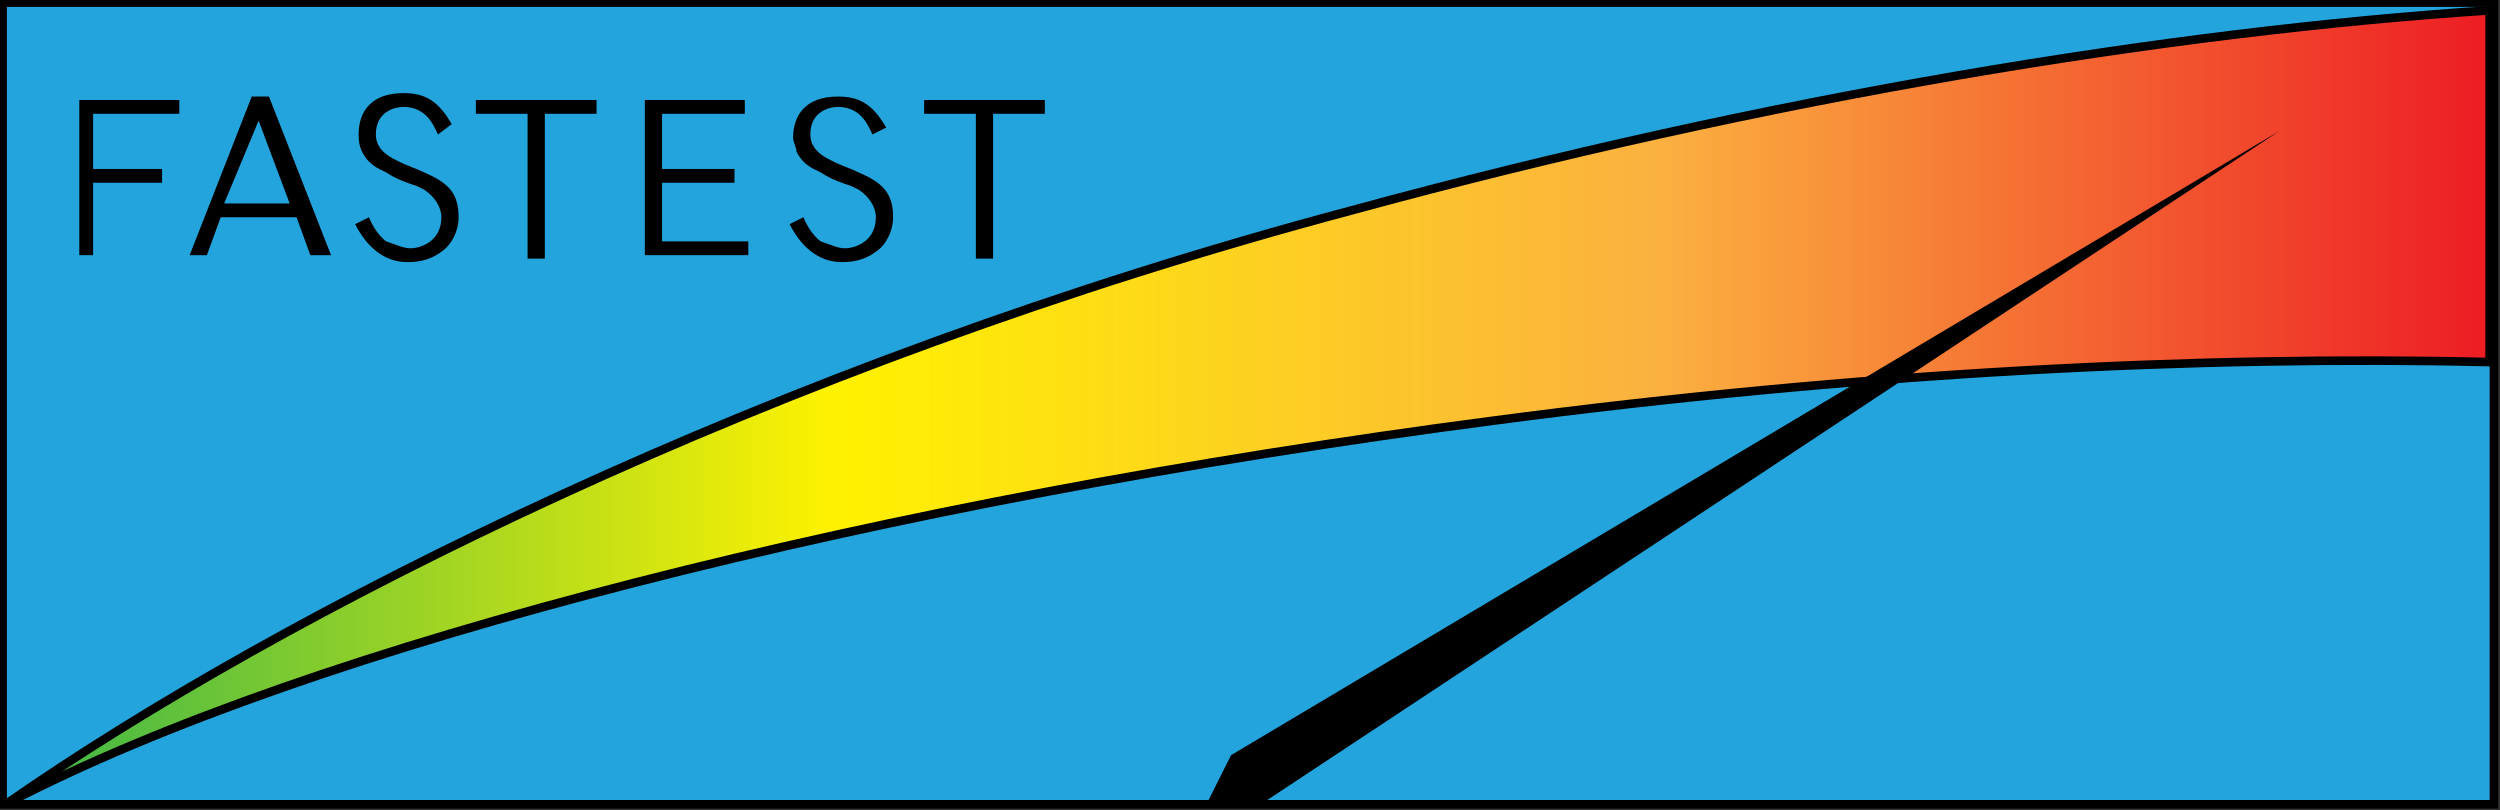 <?xml version="1.0" encoding="utf-8"?>
<!-- Generator: Adobe Illustrator 18.0.0, SVG Export Plug-In . SVG Version: 6.00 Build 0)  -->
<!DOCTYPE svg PUBLIC "-//W3C//DTD SVG 1.1//EN" "http://www.w3.org/Graphics/SVG/1.1/DTD/svg11.dtd">
<svg version="1.1" id="Layer_1" xmlns="http://www.w3.org/2000/svg" xmlns:xlink="http://www.w3.org/1999/xlink" x="0px" y="0px"
	 viewBox="0 0 72.5 23.5" enable-background="new 0 0 72.5 23.5" xml:space="preserve">
<rect x="0" y="0" width="72.5" height="23.5" fill="#333333" stroke="none"/>
<g>
	<path d="M53.5,16.1h2.9v0.4H54v1.6h2v0.4h-2v2.1h-0.5V16.1z"/>
	<path d="M56.7,20.7l1.8-4.6H59l1.8,4.6h-0.5l-0.4-1.1h-2.2l-0.4,1.1H56.7z M59.7,19.2l-0.9-2.5c0,0,0,0,0,0c0,0,0,0,0,0l-0.9,2.5
		H59.7z"/>
	<path d="M64,17.2c-0.1-0.2-0.3-0.8-1-0.8c-0.2,0-0.8,0.1-0.8,0.8c0,0.5,0.5,0.7,0.7,0.8c0.2,0.1,0.5,0.2,0.7,0.3
		c0.7,0.3,1,0.6,1,1.3c0,0.4-0.2,0.8-0.5,1c-0.4,0.3-0.8,0.3-1,0.3c-0.7,0-1.2-0.5-1.5-1.1l0.4-0.2c0.2,0.5,0.5,0.7,0.5,0.7
		c0.3,0.1,0.5,0.2,0.7,0.2c0.3,0,0.9-0.2,0.9-0.9c0-0.3-0.2-0.6-0.5-0.8l-0.2-0.1c-0.3-0.1-0.6-0.2-0.9-0.4
		c-0.2-0.1-0.5-0.2-0.7-0.6c-0.1-0.2-0.1-0.4-0.1-0.5c0-0.7,0.4-1.2,1.3-1.2c0.6,0,1,0.2,1.4,0.9L64,17.2z"/>
	<path d="M68.6,16.1v0.4h-1.5v4.2h-0.5v-4.2h-1.5v-0.4H68.6z"/>
</g>
<rect x="0.2" y="0.2" fill="#ED1C24" stroke="#000000" stroke-width="0.5" width="72" height="23"/>
<g>
	<linearGradient id="SVGID_1_" gradientUnits="userSpaceOnUse" x1="0.25" y1="11.77" x2="72.25" y2="11.77">
		<stop  offset="0" style="stop-color:#39B54A"/>
		<stop  offset="0.333" style="stop-color:#FFF200"/>
		<stop  offset="0.667" style="stop-color:#FBB040"/>
		<stop  offset="1" style="stop-color:#ED1C24"/>
	</linearGradient>
	<path fill="url(#SVGID_1_)" stroke="#000000" stroke-width="0.25" d="M0.2,23.3c7.9-5.5,22.1-12.7,39-17.2
		c12.1-3.3,23.8-5.2,33-5.8v10.2c-8.4-0.2-18.3,0.3-28.9,1.7C25.7,14.5,9,18.7,0.2,23.3z"/>
</g>
<polygon points="36.6,23.3 66.1,3.8 35.7,21.9 35,23.3 "/>
<g>
	<path d="M2.3,2.9h2.9v0.4H2.7v1.6h2v0.4h-2v2.1H2.3V2.9z"/>
	<path d="M5.5,7.4l1.8-4.6h0.5l1.8,4.6H9L8.6,6.3H6.4L6,7.4H5.5z M8.4,5.9L7.5,3.5c0,0,0,0,0,0c0,0,0,0,0,0L6.5,5.9H8.4z"/>
	<path d="M12.7,3.9c-0.1-0.2-0.3-0.8-1-0.8c-0.2,0-0.8,0.1-0.8,0.8c0,0.5,0.5,0.7,0.7,0.8c0.2,0.1,0.5,0.2,0.7,0.3
		c0.7,0.3,1,0.6,1,1.3c0,0.4-0.2,0.8-0.5,1c-0.4,0.3-0.8,0.3-1,0.3c-0.7,0-1.2-0.5-1.5-1.1l0.4-0.2c0.2,0.5,0.5,0.7,0.5,0.7
		c0.3,0.1,0.5,0.2,0.7,0.2c0.3,0,0.9-0.2,0.9-0.9c0-0.3-0.2-0.6-0.5-0.8l-0.2-0.1c-0.3-0.1-0.6-0.2-0.9-0.4
		c-0.2-0.1-0.5-0.2-0.7-0.6c-0.1-0.2-0.1-0.4-0.1-0.5c0-0.7,0.4-1.2,1.3-1.2c0.6,0,1,0.2,1.4,0.9L12.7,3.9z"/>
	<path d="M17.3,2.9v0.4h-1.5v4.2h-0.5V3.3h-1.5V2.9H17.3z"/>
	<path d="M18.7,2.9h2.9v0.4h-2.4v1.6h2.1v0.4h-2.1V7h2.5v0.4h-3V2.9z"/>
	<path d="M25.3,3.9c-0.1-0.2-0.3-0.8-1-0.8c-0.2,0-0.8,0.1-0.8,0.8c0,0.5,0.5,0.7,0.7,0.8c0.2,0.1,0.5,0.2,0.7,0.3
		c0.7,0.3,1,0.6,1,1.3c0,0.4-0.2,0.8-0.5,1c-0.4,0.3-0.8,0.3-1,0.3c-0.7,0-1.2-0.5-1.5-1.1l0.4-0.2c0.2,0.5,0.5,0.7,0.5,0.7
		c0.3,0.1,0.5,0.2,0.7,0.2c0.3,0,0.9-0.2,0.9-0.9c0-0.3-0.2-0.6-0.5-0.8l-0.2-0.1c-0.3-0.1-0.6-0.2-0.9-0.4
		c-0.2-0.1-0.5-0.2-0.7-0.6C23.1,4.3,23,4.1,23,4c0-0.7,0.4-1.2,1.3-1.2c0.6,0,1,0.2,1.4,0.9L25.3,3.9z"/>
	<path d="M30.3,2.9v0.4h-1.5v4.2h-0.5V3.3h-1.5V2.9H30.3z"/>
</g>
<rect x="0.2" y="0.2" fill="#24A4DD" width="72" height="23"/>
<g>
	<linearGradient id="SVGID_2_" gradientUnits="userSpaceOnUse" x1="0.25" y1="11.77" x2="72.25" y2="11.77">
		<stop  offset="0" style="stop-color:#39B54A"/>
		<stop  offset="0.333" style="stop-color:#FFF200"/>
		<stop  offset="0.667" style="stop-color:#FBB040"/>
		<stop  offset="1" style="stop-color:#ED1C24"/>
	</linearGradient>
	<path fill="url(#SVGID_2_)" stroke="#000000" stroke-width="0.25" d="M0.2,23.3c7.9-5.5,22.1-12.7,39-17.2
		c12.1-3.3,23.8-5.2,33-5.8v10.2c-8.4-0.2-18.3,0.3-28.9,1.7C25.7,14.5,9,18.7,0.2,23.3z"/>
</g>
<polygon points="36.6,23.3 66.1,3.8 35.7,21.9 35,23.3 "/>
<rect x="0.2" y="0.2" fill="none" width="72" height="23"/>
<g>
	<path d="M2.3,2.9h2.9v0.4H2.7v1.6h2v0.4h-2v2.1H2.3V2.9z"/>
	<path d="M5.5,7.4l1.8-4.6h0.5l1.8,4.6H9L8.6,6.3H6.4L6,7.4H5.5z M8.4,5.9L7.5,3.5c0,0,0,0,0,0c0,0,0,0,0,0L6.5,5.9H8.4z"/>
	<path d="M12.7,3.9c-0.1-0.2-0.3-0.8-1-0.8c-0.2,0-0.8,0.1-0.8,0.8c0,0.5,0.5,0.7,0.7,0.8c0.2,0.1,0.5,0.2,0.7,0.3
		c0.7,0.3,1,0.6,1,1.3c0,0.4-0.2,0.8-0.5,1c-0.4,0.3-0.8,0.3-1,0.3c-0.7,0-1.2-0.5-1.5-1.1l0.4-0.2c0.2,0.5,0.5,0.7,0.5,0.7
		c0.3,0.1,0.5,0.2,0.7,0.2c0.3,0,0.9-0.2,0.9-0.9c0-0.3-0.2-0.6-0.5-0.8l-0.2-0.1c-0.3-0.1-0.6-0.2-0.9-0.4
		c-0.2-0.1-0.5-0.2-0.7-0.6c-0.1-0.2-0.1-0.4-0.1-0.5c0-0.7,0.4-1.2,1.3-1.2c0.6,0,1,0.2,1.4,0.9L12.7,3.9z"/>
	<path d="M17.3,2.9v0.4h-1.5v4.2h-0.5V3.3h-1.5V2.9H17.3z"/>
	<path d="M18.7,2.9h2.9v0.4h-2.4v1.6h2.1v0.4h-2.1V7h2.5v0.4h-3V2.9z"/>
	<path d="M25.3,3.9c-0.1-0.2-0.3-0.8-1-0.8c-0.2,0-0.8,0.1-0.8,0.8c0,0.5,0.5,0.7,0.7,0.8c0.2,0.1,0.5,0.2,0.7,0.3
		c0.7,0.3,1,0.6,1,1.3c0,0.4-0.2,0.8-0.5,1c-0.4,0.3-0.8,0.3-1,0.3c-0.7,0-1.2-0.5-1.5-1.1l0.4-0.2c0.2,0.5,0.5,0.7,0.5,0.7
		c0.3,0.1,0.5,0.2,0.7,0.2c0.3,0,0.9-0.2,0.9-0.9c0-0.3-0.2-0.6-0.5-0.8l-0.2-0.1c-0.3-0.1-0.6-0.2-0.9-0.4
		c-0.2-0.1-0.5-0.2-0.7-0.6C23.1,4.3,23,4.1,23,4c0-0.7,0.4-1.2,1.3-1.2c0.6,0,1,0.2,1.4,0.9L25.3,3.9z"/>
	<path d="M30.3,2.9v0.4h-1.5v4.2h-0.5V3.3h-1.5V2.9H30.3z"/>
</g>
</svg>
